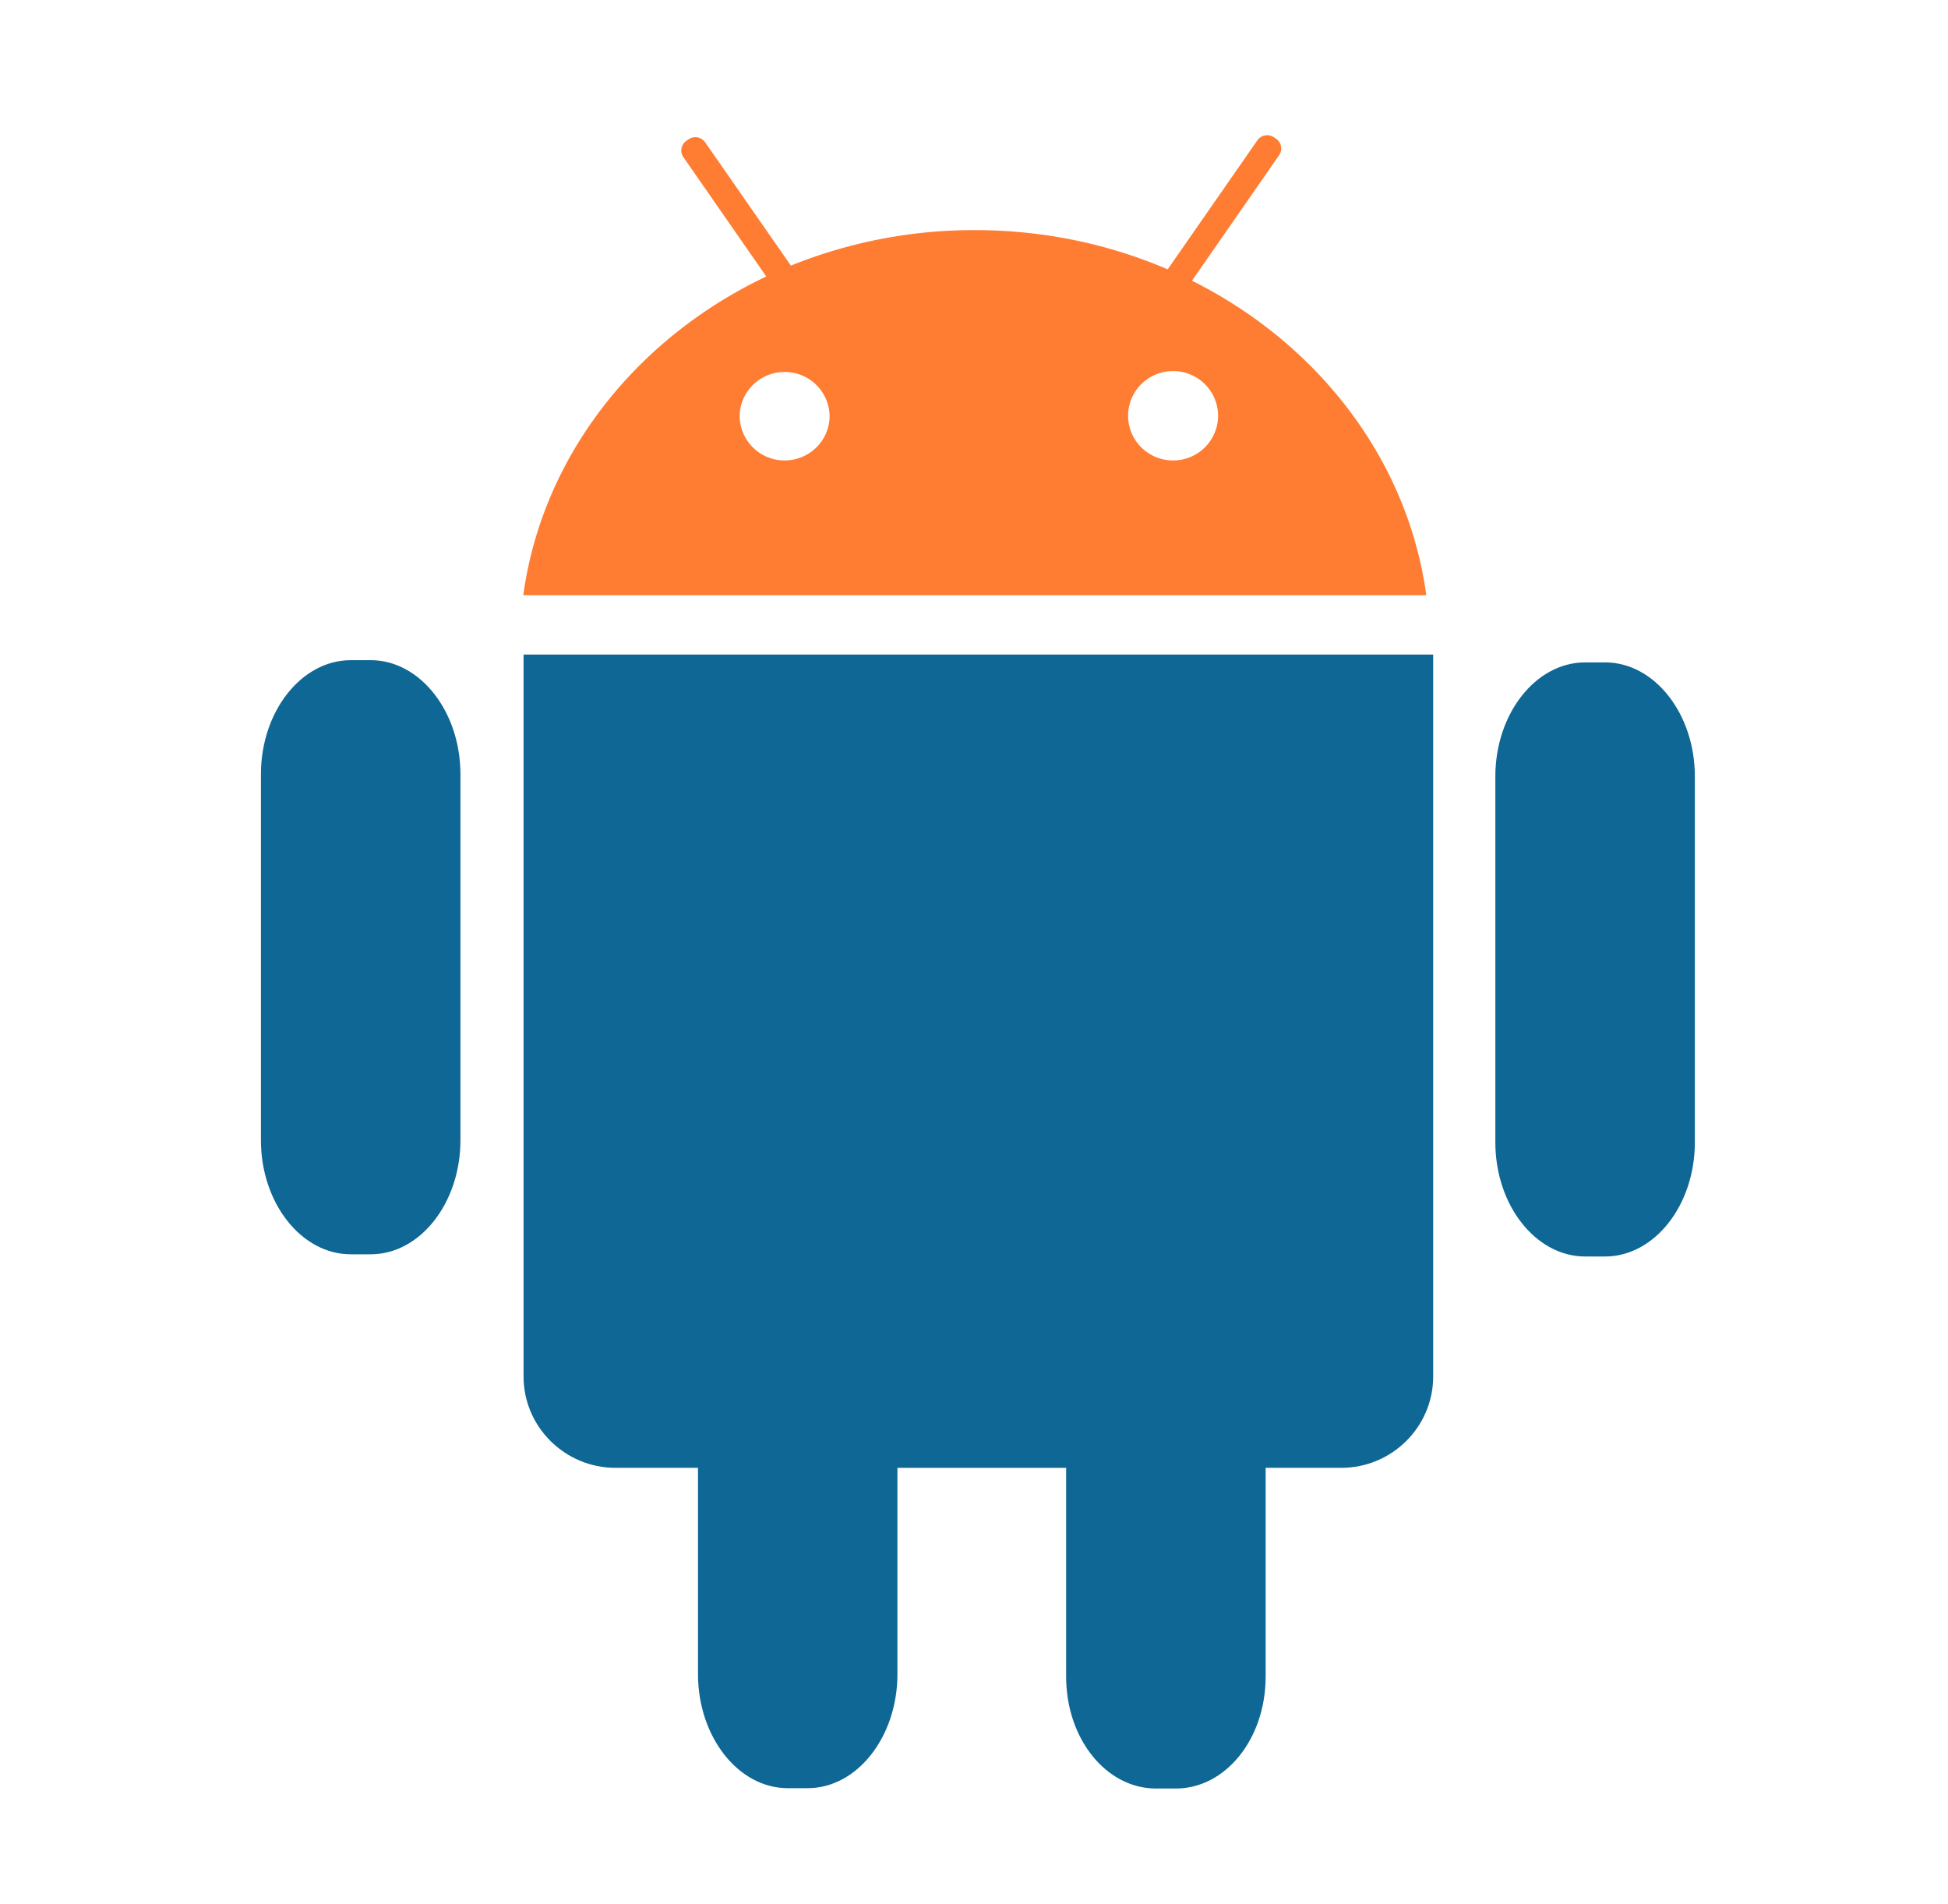 <?xml version="1.0" standalone="no"?><!DOCTYPE svg PUBLIC "-//W3C//DTD SVG 1.1//EN" "http://www.w3.org/Graphics/SVG/1.1/DTD/svg11.dtd"><svg class="icon" width="200px" height="195.42px" viewBox="0 0 1048 1024" version="1.1" xmlns="http://www.w3.org/2000/svg"><path d="M676.454 75.468a6.439 6.439 0 0 1 8.914-1.629l1.179 0.804c2.882 1.993 3.621 5.979 1.607 8.85l-46.886 67.489c67.671 33.793 116.057 96.011 126.064 169.179H281.514c10.254-74.85 60.621-138.214 130.736-171.45l-44.582-64.157a6.354 6.354 0 0 1 1.618-8.839l1.179-0.814a6.461 6.461 0 0 1 8.904 1.639l46.125 66.321a262.618 262.618 0 0 1 98.936-19.093c37.104 0 72.257 7.564 103.768 21.107z m-254.325 124.607c-13.179 0-23.946 10.468-24.214 23.55a24.118 24.118 0 0 0 24.204 24.032c6.429 0 12.579-2.529 17.121-7.039 4.543-4.5 7.093-10.618 7.082-16.993a24.118 24.118 0 0 0-24.193-23.55z m208.971-0.482a24.129 24.129 0 0 0-24.214 24.032 24.139 24.139 0 0 0 24.214 24.032 24.129 24.129 0 0 0 24.214-24.032 24.129 24.129 0 0 0-24.214-24.032z" fill="#FE7D32" /><path d="M188.696 355.089h10.736c26.561 0 48.279 27.621 48.279 61.382v196.821c0 33.771-21.718 61.361-48.279 61.361h-10.736c-26.582 0-48.321-27.589-48.321-61.35V416.471c0-33.761 21.739-61.382 48.321-61.382zM852.789 356.279h10.736c26.55 0 48.289 27.6 48.289 61.35v196.832c0 33.75-21.729 61.371-48.289 61.371h-10.736c-26.571 0-48.311-27.611-48.311-61.371V417.629c0-33.75 21.729-61.35 48.311-61.35zM482.804 789.5v110.968c0 33.729-21.696 61.339-48.289 61.339h-10.725c-26.571 0-48.279-27.611-48.279-61.339V789.5h-44.443c-27.15 0-49.393-22.071-49.393-49.039v-388.393h489.354v388.393c0 26.979-22.221 49.039-49.382 49.039h-40.746v112.254c0 33.739-21.729 60.236-48.289 60.236h-10.736c-26.571 0-48.311-26.496-48.311-60.236V789.511h-90.75z" fill="#0F6795" /></svg>